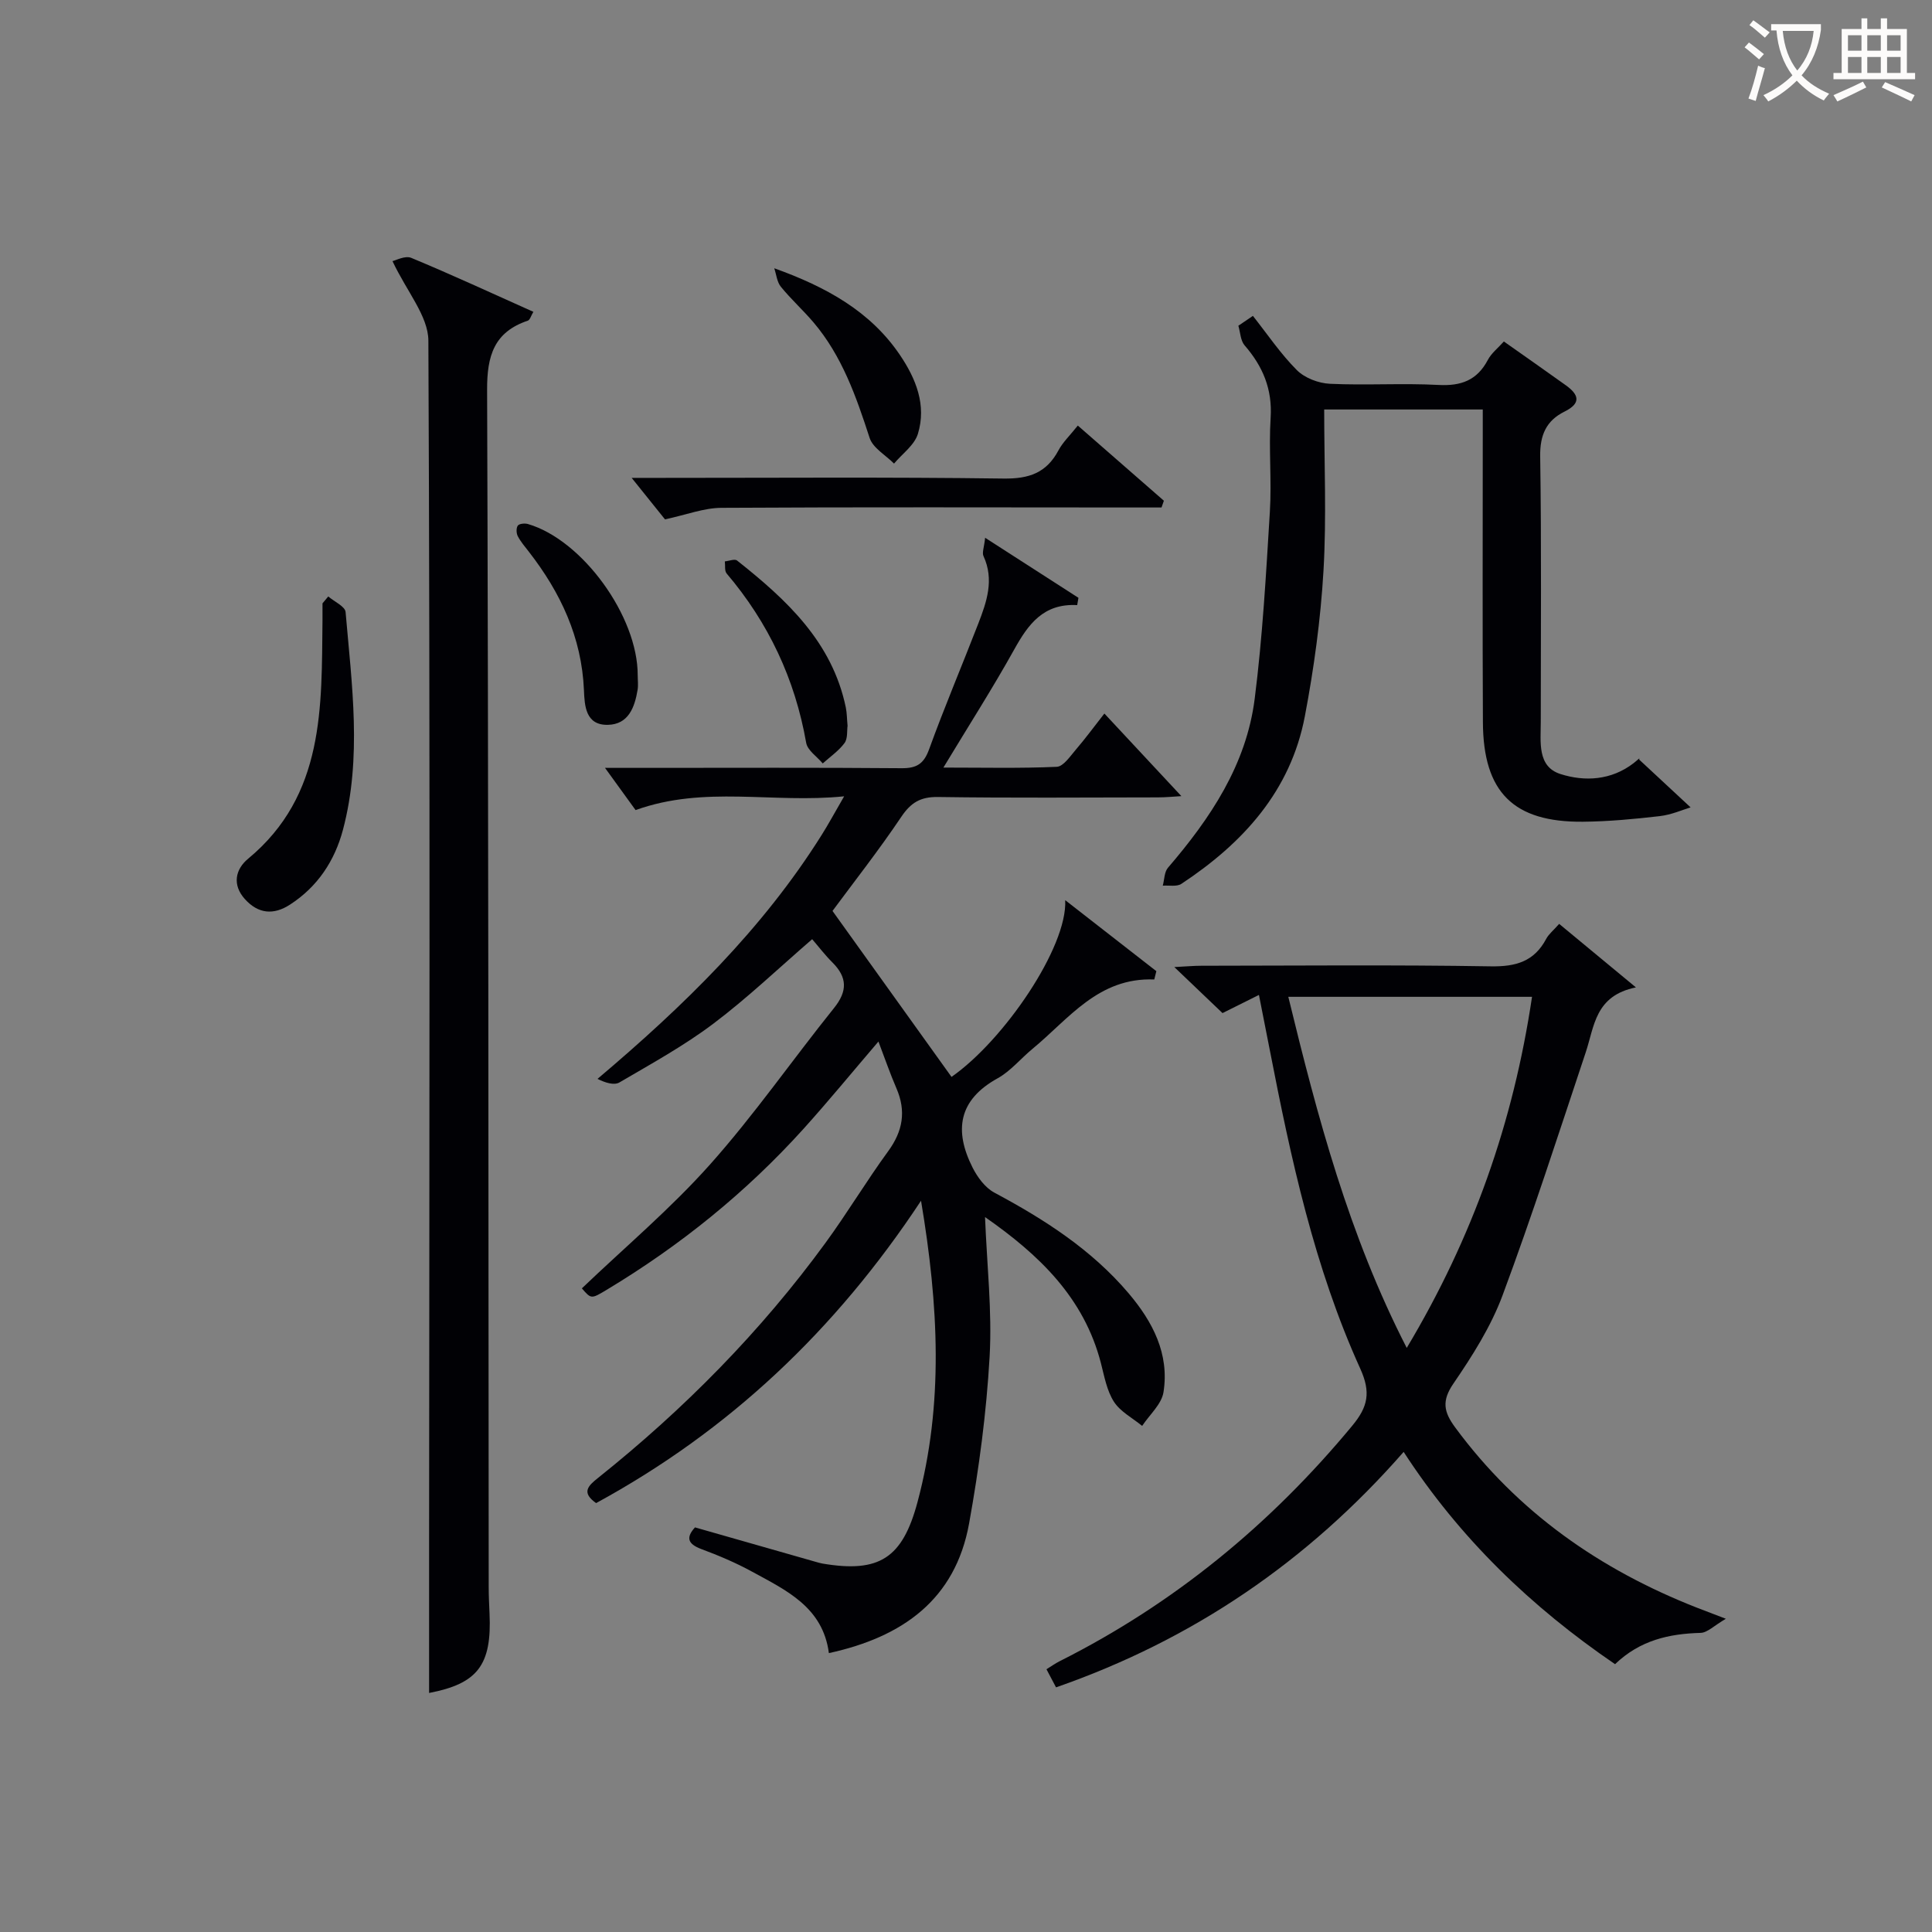 <svg enable-background="new 0 0 400 400" viewBox="0 0 400 400" xmlns="http://www.w3.org/2000/svg"><rect x="0" y="0" width="400" height="400" fill="#808080" stroke="none"/><g fill="#010105"><path d="m220.54 186.37c6.75 5.26 12.81 9.98 18.87 14.7-.14.57-.29 1.15-.43 1.72-11.58-.46-17.67 8.14-25.2 14.35-2.44 2.01-4.53 4.61-7.23 6.11-8.16 4.5-9.03 10.85-5.2 18.46 1.01 2.01 2.61 4.19 4.52 5.21 10.35 5.53 20.1 11.78 27.78 20.82 5.01 5.91 8.49 12.56 7.24 20.49-.39 2.5-2.89 4.67-4.42 6.99-1.99-1.64-4.51-2.94-5.84-5-1.47-2.29-1.99-5.25-2.69-7.97-3.5-13.6-12.82-22.47-24-30.27.39 9.92 1.48 19.46.95 28.91-.66 11.56-2.19 23.13-4.25 34.53-2.85 15.74-13.75 23.51-29.03 26.84-1.24-9.54-8.86-13.01-15.93-16.88-3.34-1.83-6.89-3.33-10.47-4.66-2.88-1.08-3.2-2.42-1.32-4.49 8.41 2.4 16.68 4.76 24.95 7.12.48.14.96.28 1.45.37 11.76 1.99 16.56-1.11 19.67-12.73 5.44-20.31 4.37-40.69.73-62.39-17.76 26.89-39.78 47.63-67.27 62.6-3.1-2.19-1.7-3.55.43-5.24 17.78-14.2 33.66-30.27 47.09-48.68 4.51-6.18 8.45-12.77 12.96-18.95 3.03-4.16 3.74-8.28 1.7-13-1.31-3.02-2.38-6.15-3.73-9.69-5.39 6.3-10.3 12.29-15.48 18.04-11.91 13.19-25.6 24.24-40.83 33.39-3.16 1.9-3.18 1.88-5.09-.33 8.9-8.51 18.36-16.48 26.51-25.62 9.16-10.27 17.05-21.66 25.69-32.41 2.82-3.51 2.77-6.36-.34-9.46-1.52-1.51-2.83-3.24-4.18-4.8-6.92 5.98-13.38 12.16-20.47 17.5-6.08 4.58-12.83 8.29-19.42 12.15-1.11.65-2.92.09-4.55-.73 17.88-15.12 34.15-30.97 46.42-50.52 1.39-2.21 2.64-4.52 4.64-7.98-14.83 1.51-28.86-2.3-43.18 2.85-1.54-2.13-3.62-5.01-6.33-8.74h8.88c17.5 0 34.99-.08 52.49.07 3.17.03 4.64-.9 5.74-3.94 3.17-8.74 6.81-17.31 10.17-25.99 1.75-4.52 3.34-9.09 1.08-13.99-.33-.71.13-1.78.34-3.79 6.89 4.43 13.11 8.43 19.32 12.43-.09.5-.17 1.01-.26 1.51-7.03-.38-10.16 4.01-13.06 9.23-4.43 7.96-9.35 15.65-14.64 24.41 8.41 0 15.95.18 23.47-.16 1.36-.06 2.74-2.14 3.89-3.48 2.04-2.38 3.91-4.92 5.97-7.55 5.4 5.79 10.61 11.38 15.94 17.1-1.43.08-3.17.26-4.92.26-15.16.02-30.33.14-45.49-.08-3.62-.05-5.61 1.17-7.6 4.14-4.63 6.89-9.77 13.43-14.22 19.45 8.3 11.58 16.46 22.96 24.64 34.36 10.82-7.53 24.03-26.86 23.54-36.59z"/><path d="m218.64 349.35c-.7-1.33-1.29-2.45-1.98-3.75 1.04-.64 1.83-1.21 2.7-1.65 23.7-11.91 43.71-28.36 60.61-48.77 3.26-3.93 3.88-6.91 1.66-11.81-9.53-21-14.35-43.44-18.73-65.95-.7-3.57-1.4-7.14-2.25-11.43-2.62 1.31-4.89 2.44-7.54 3.76-2.9-2.77-6.1-5.83-9.98-9.53 2.42-.12 3.98-.27 5.55-.27 19.99-.02 39.98-.21 59.96.12 5.21.09 9-1 11.49-5.7.53-.99 1.5-1.75 2.68-3.09 4.96 4.11 9.85 8.15 15.89 13.15-8.48 1.72-8.59 8.05-10.39 13.44-5.61 16.83-11.05 33.72-17.23 50.34-2.41 6.47-6.25 12.52-10.17 18.25-2.46 3.59-1.99 5.87.36 9.06 12.93 17.56 29.99 29.47 50.1 37.35 1.38.54 2.77 1.06 5.95 2.28-2.46 1.43-3.82 2.88-5.23 2.92-6.52.18-12.53 1.51-17.71 6.48-17.32-11.82-32.15-26.04-43.77-43.95-19.9 22.73-43.66 38.89-71.97 48.75zm98.55-142.97c-17.19 0-33.56 0-50.46 0 6.08 24.98 12.53 49.33 24.52 72.69 13.71-22.92 22.08-46.75 25.94-72.69z"/><path d="m81.26 54.06c.68-.14 2.62-1.2 3.89-.67 8.41 3.49 16.67 7.32 25.28 11.17-.5.84-.71 1.68-1.15 1.83-6.99 2.35-8.46 7.27-8.43 14.31.29 82.61.27 165.23.33 247.84 0 1.83.09 3.66.17 5.49.51 10.77-2.52 14.56-12.51 16.48 0-10.62-.01-21.37 0-32.13.05-82.61.23-165.23-.15-247.84-.02-5.09-4.47-10.17-7.43-16.48z"/><path d="m259.4 65.4c2.99 3.78 5.72 7.84 9.1 11.23 1.64 1.64 4.49 2.72 6.86 2.83 7.48.35 15-.16 22.47.24 4.68.25 7.98-.96 10.21-5.18.74-1.41 2.13-2.48 3.32-3.82 4.43 3.13 8.65 6.07 12.83 9.07 2.66 1.91 3.28 3.69-.28 5.45-3.77 1.87-5.1 4.85-5.03 9.27.28 18.31.12 36.64.12 54.96 0 4.15-.77 9.25 4.06 10.8 5.02 1.61 10.53 1.32 15.15-2.24.78-.6 1.45-1.33 1.15-.76 3.49 3.24 6.98 6.49 10.66 9.91-1.61.48-3.96 1.53-6.39 1.81-5.27.61-10.59 1.11-15.89 1.16-14.39.13-20.65-6.1-20.72-20.59-.1-19.65-.03-39.3-.03-58.95 0-1.82 0-3.64 0-5.81-10.69 0-21.09 0-32.83 0 0 11.27.5 22.39-.15 33.45-.59 10.06-1.97 20.14-3.85 30.04-2.94 15.5-12.81 26.3-25.58 34.73-.95.62-2.54.27-3.84.37.34-1.25.31-2.82 1.07-3.71 8.8-10.24 16.23-21.33 17.96-34.98 1.63-12.83 2.35-25.78 3.14-38.7.4-6.47-.25-13.01.16-19.47.38-5.95-1.62-10.67-5.39-15.01-.85-.98-.88-2.68-1.29-4.06 1.02-.7 2.02-1.37 3.01-2.04z"/><path d="m137.68 107.53c-1.54-1.92-3.8-4.73-6.9-8.59h6.07c23.65 0 47.29-.18 70.93.14 5.27.07 8.87-1.17 11.36-5.83.91-1.71 2.4-3.11 4.01-5.14 6.08 5.3 11.95 10.43 17.82 15.56-.16.47-.33.93-.49 1.4-1.9 0-3.8 0-5.7 0-28.47-.01-56.95-.1-85.42.07-3.63.02-7.25 1.44-11.68 2.39z"/><path d="m67.96 123.49c1.25 1.07 3.49 2.06 3.59 3.23 1.29 15.03 3.42 30.12-.54 45.06-1.71 6.44-5.25 11.81-10.97 15.51-3.39 2.2-6.56 1.93-9.33-1.13-2.71-3-1.94-6.22.65-8.36 15.91-13.18 15.2-31.42 15.41-49.41.01-1.16 0-2.32 0-3.47.4-.48.8-.96 1.19-1.43z"/><path d="m160.3 55.54c10.84 3.89 19.92 8.95 26.01 17.94 3.34 4.93 5.55 10.41 3.73 16.35-.72 2.34-3.24 4.12-4.94 6.15-1.74-1.76-4.38-3.22-5.06-5.33-2.78-8.56-5.71-16.97-11.65-23.95-2.15-2.52-4.63-4.76-6.72-7.33-.81-.99-.93-2.53-1.37-3.83z"/><path d="m132.03 139.82c0 1 .14 2.02-.02 2.99-.6 3.64-1.9 7.17-6.15 7.26-4.61.1-4.83-3.9-4.96-7.18-.46-10.91-4.83-20.19-11.39-28.64-.82-1.05-1.7-2.08-2.31-3.24-.31-.6-.35-1.7.01-2.19.3-.41 1.44-.51 2.08-.33 11.29 3.28 22.78 19.13 22.74 31.33z"/><path d="m175.48 150.26c-.15 1.03.06 2.64-.63 3.58-1.21 1.63-2.98 2.84-4.51 4.22-1.18-1.41-3.15-2.69-3.43-4.27-2.32-13.22-7.81-24.86-16.47-35.06-.46-.54-.26-1.65-.37-2.5.86-.08 2.04-.57 2.53-.18 10.24 8.11 19.7 16.84 22.52 30.44.23 1.14.22 2.31.36 3.77z"/></g><path d="m362.1 8.8c1.1.8 2.1 1.6 3.1 2.4l-1 1.1c-1.3-1.1-2.3-2-3-2.5zm1.9 4.8c.5.2.9.4 1.4.5-.6 2.3-1.3 4.5-1.9 6.8l-1.5-.5c.8-2.1 1.4-4.3 2-6.8zm-1-9.4c1.3.9 2.4 1.8 3.4 2.5l-1 1.1c-1.4-1.2-2.4-2.1-3.2-2.6zm3.7 2.2v-1.4h10.3v1.2c-.5 3.6-1.8 6.8-4 9.4 1.5 1.6 3.4 2.8 5.7 3.8-.3.4-.7.8-1.1 1.4-2.3-1.1-4.1-2.5-5.6-4.1-1.6 1.6-3.6 3.1-5.9 4.3-.3-.5-.7-.9-1-1.3 2.4-1.1 4.4-2.5 6-4.1-1.9-2.5-3-5.6-3.3-9.3h-1.1zm8.8 0h-6.4c.3 3.3 1.3 6 3 8.2 2-2.3 3.1-5.1 3.4-8.2z" fill="#fcfbfa"/><path d="m385.3 3.8h1.3v2.2h2.8v-2.2h1.3v2.2h4.1v9.1h1.7v1.3h-16.9v-1.3h1.7v-9.1h4.1v-2.2zm.4 13.1.7 1.2c-1.8.9-3.8 1.9-6 2.9-.2-.4-.5-.8-.8-1.3 2.3-1 4.3-1.9 6.1-2.8zm-3.1-6.4h2.8v-3.2h-2.8zm0 4.6h2.8v-3.3h-2.8zm4-4.6h2.8v-3.2h-2.8zm0 4.6h2.8v-3.3h-2.8zm3.7 1.9c2.1.9 4.1 1.8 6.1 2.7l-.7 1.3c-2.2-1.1-4.2-2-6.1-2.9zm3.2-9.7h-2.8v3.2h2.8zm-2.8 7.8h2.8v-3.3h-2.8z" fill="#fcfbfa"/></svg>